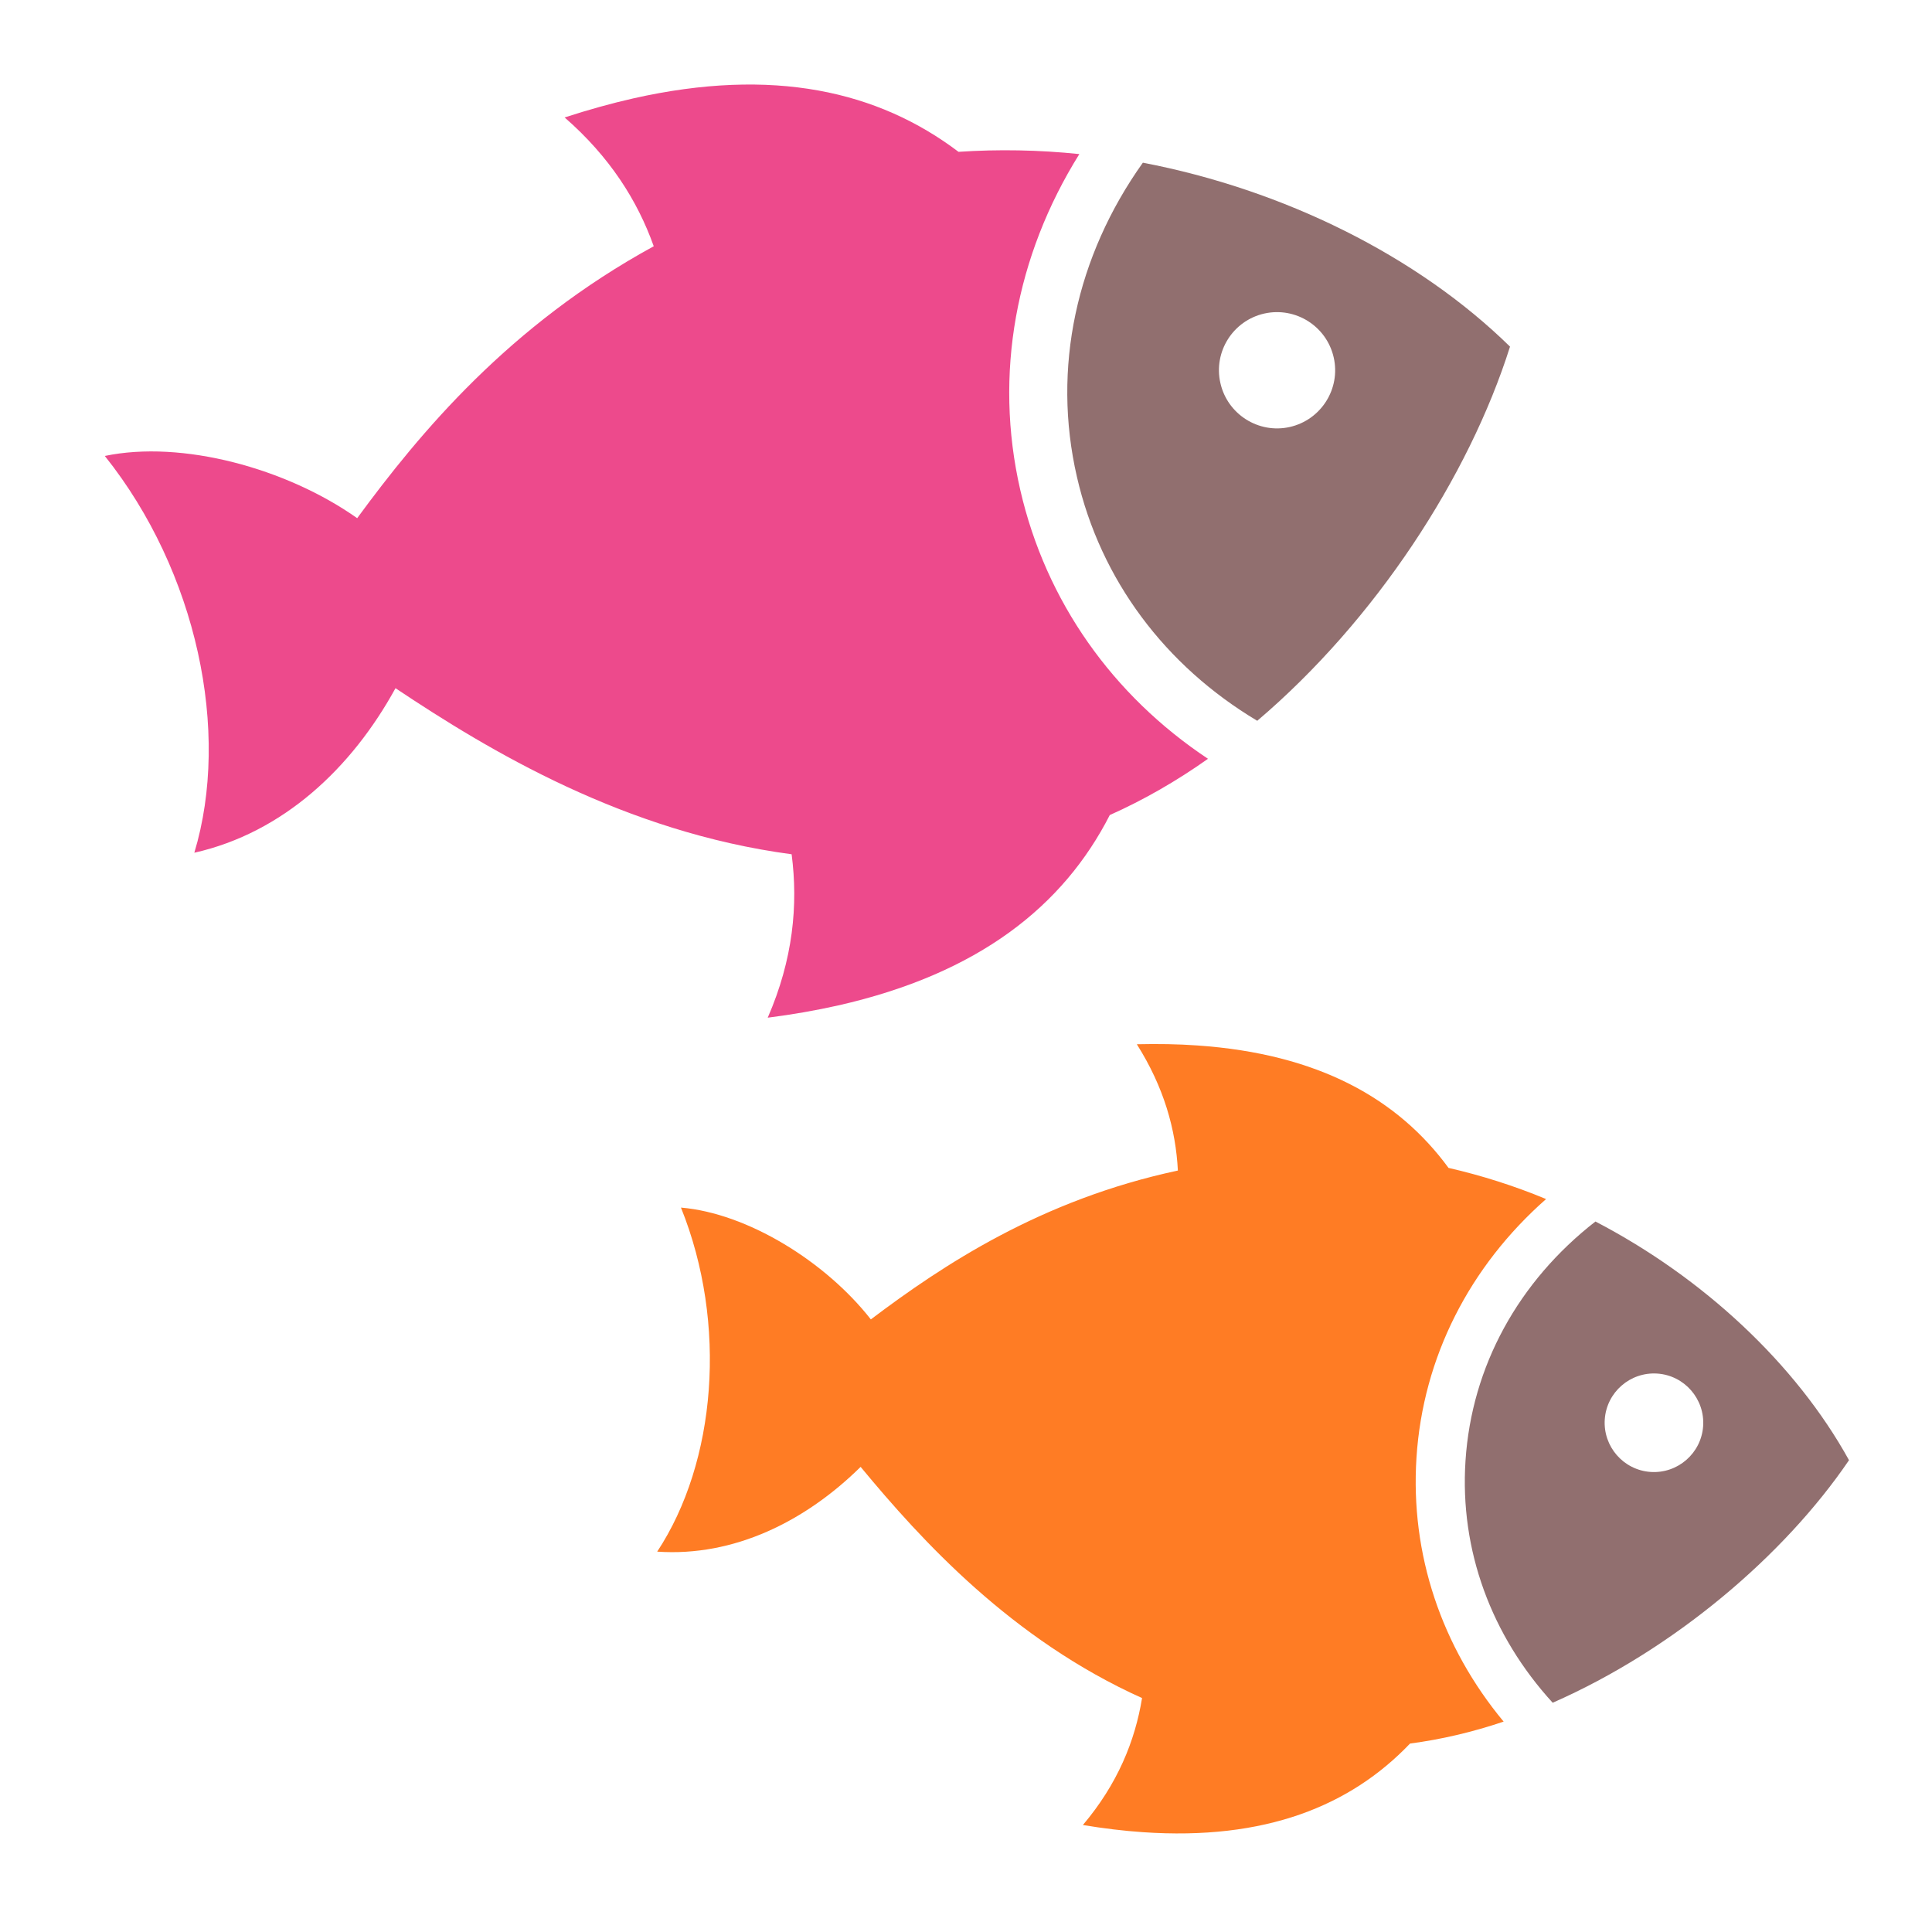 <?xml version="1.0" encoding="UTF-8" standalone="no"?>
<svg xmlns:dc="http://purl.org/dc/elements/1.1/" xmlns:cc="http://creativecommons.org/ns#" xmlns:rdf="http://www.w3.org/1999/02/22-rdf-syntax-ns#" xmlns:svg="http://www.w3.org/2000/svg" xmlns="http://www.w3.org/2000/svg" xmlns:sodipodi="http://sodipodi.sourceforge.net/DTD/sodipodi-0.dtd" xmlns:inkscape="http://www.inkscape.org/namespaces/inkscape" width="24" height="24" fill-rule="evenodd" clip-rule="evenodd" version="1.1" id="svg4" sodipodi:docname="rf_icon_aquarium.svg" inkscape:version="1.0.1 (3bc2e813f5, 2020-09-07)">
  <defs id="defs8">
    <clipPath id="bd">
      <path d="m 1724.812,1088.737 c -3.727,1.951 -7.862,2.891 -11.746,4.453 -0.962,0.51 -1.977,1.252 -2.242,2.364 -0.013,1.132 1.064,1.918 2.066,2.179 1.506,0.431 4.08,-0.414 5.285,-1.422 2.672,-1.994 4.39,-3.659 7.438,-5.072 0.664,-0.135 1.044,-0.885 0.712,-1.492 -0.257,-0.585 -0.919,-0.893 -1.512,-1.011 z" id="path8"></path>
    </clipPath>
    <filter id="a"></filter>
    <clipPath id="bf">
      <path d="m 1732.682,1091.283 c -2.871,1.243 -5.778,2.424 -8.611,3.734 -1.596,0.764 -2.546,1.458 -3.675,2.652 -0.925,1.555 0.372,3.737 2.361,3.924 1.367,0.466 3.114,-0.036 3.756,-1.231 1.283,-1.585 2.244,-3.418 3.991,-4.671 1.041,-0.931 2.206,-1.805 3.607,-2.278 0.664,-0.475 0.285,-1.57 -0.55,-1.672 -0.307,-0.131 -0.63,-0.249 -0.881,-0.459 z" id="path5"></path>
    </clipPath>
    <filter id="filter2774"></filter>
    <clipPath id="bg">
      <path d="m 1717.833,1086.51 c -3.47,1.923 -7.462,2.426 -11.282,3.252 -1.123,0.214 -2.3,0.532 -3.141,1.353 -0.515,1.303 0.768,2.755 2.101,2.67 1.601,0.104 3.208,-0.148 4.761,-0.511 2.228,-0.864 4.04,-2.511 6.24,-3.431 1.055,-0.542 2.64,-1.314 3.707,-1.833 0,0 0.49,-1.63 -2.158,-1.492" id="path2-8"></path>
    </clipPath>
    <filter id="filter2778"></filter>
  </defs>
  <path d="M 16.568,4.441 C 16.48,4.052 16.094,3.808 15.705,3.895 15.316,3.983 15.072,4.37 15.16,4.758 15.247,5.146 15.634,5.392 16.023,5.304 16.411,5.216 16.656,4.829 16.568,4.441 M 18.758,4.306 C 18.247,5.924 17.089,7.703 15.618,8.954 14.475,8.271 13.672,7.205 13.378,5.924 13.067,4.573 13.368,3.185 14.197,2.021 c 1.75,0.335 3.413,1.159 4.561,2.285" id="path2" sodipodi:nodetypes="cssscccccc" style="fill:#916f6f;stroke-width:0.722"></path>
  <path d="m 15.006,9.426 c -0.391,0.277 -0.799,0.511 -1.22,0.699 -0.575,1.127 -1.625,1.97 -3.379,2.366 -0.273,0.061 -0.562,0.112 -0.87,0.151 C 9.852,11.918 9.916,11.243 9.834,10.612 7.761,10.336 6.084,9.331 4.913,8.549 4.369,9.541 3.518,10.344 2.414,10.593 2.867,9.091 2.448,7.099 1.302,5.664 2.258,5.464 3.557,5.815 4.437,6.437 5.219,5.372 6.325,4.041 8.121,3.059 7.919,2.492 7.575,1.948 7.014,1.459 7.31,1.363 7.594,1.284 7.868,1.222 9.605,0.831 10.907,1.13 11.907,1.886 c 0.496,-0.033 0.999,-0.024 1.501,0.028 -0.79,1.265 -1.064,2.734 -0.734,4.172 0.318,1.385 1.148,2.553 2.332,3.34" id="path835" sodipodi:nodetypes="ccsccccccccscccc" style="fill:#ed4a8c;fill-opacity:1;stroke-width:0.722"></path>
  <path d="m 21.157,17.716 c 0.023,-0.337 -0.232,-0.63 -0.569,-0.653 -0.337,-0.023 -0.63,0.232 -0.653,0.569 -0.023,0.337 0.232,0.63 0.569,0.653 0.337,0.023 0.63,-0.232 0.653,-0.569 m 1.812,0.423 c -0.809,1.19 -2.181,2.354 -3.681,3.013 -0.762,-0.833 -1.156,-1.894 -1.083,-3.006 0.076,-1.173 0.658,-2.228 1.614,-2.972 1.34,0.697 2.491,1.771 3.15,2.965" id="path1530" sodipodi:nodetypes="cssscccccc" style="fill:#916f6f;stroke-width:0.612"></path>
  <path d="m 18.677,21.387 c -0.385,0.13 -0.774,0.221 -1.161,0.272 -0.741,0.776 -1.799,1.206 -3.32,1.101 -0.236,-0.016 -0.484,-0.046 -0.744,-0.089 0.432,-0.511 0.648,-1.045 0.735,-1.577 -1.617,-0.728 -2.735,-1.952 -3.496,-2.872 -0.683,0.674 -1.57,1.119 -2.527,1.053 0.733,-1.11 0.877,-2.831 0.295,-4.274 0.826,0.07 1.796,0.67 2.359,1.389 0.894,-0.675 2.117,-1.487 3.814,-1.849 -0.026,-0.51 -0.173,-1.036 -0.51,-1.569 0.264,-0.006 0.514,-0.002 0.751,0.015 1.507,0.104 2.492,0.663 3.121,1.521 0.411,0.094 0.817,0.223 1.212,0.387 -0.949,0.836 -1.529,1.963 -1.61,3.211 -0.078,1.203 0.312,2.353 1.083,3.281" id="path1532" sodipodi:nodetypes="ccsccccccccscccc" style="fill:#ff7c24;fill-opacity:1;stroke-width:0.612"></path>
</svg>
